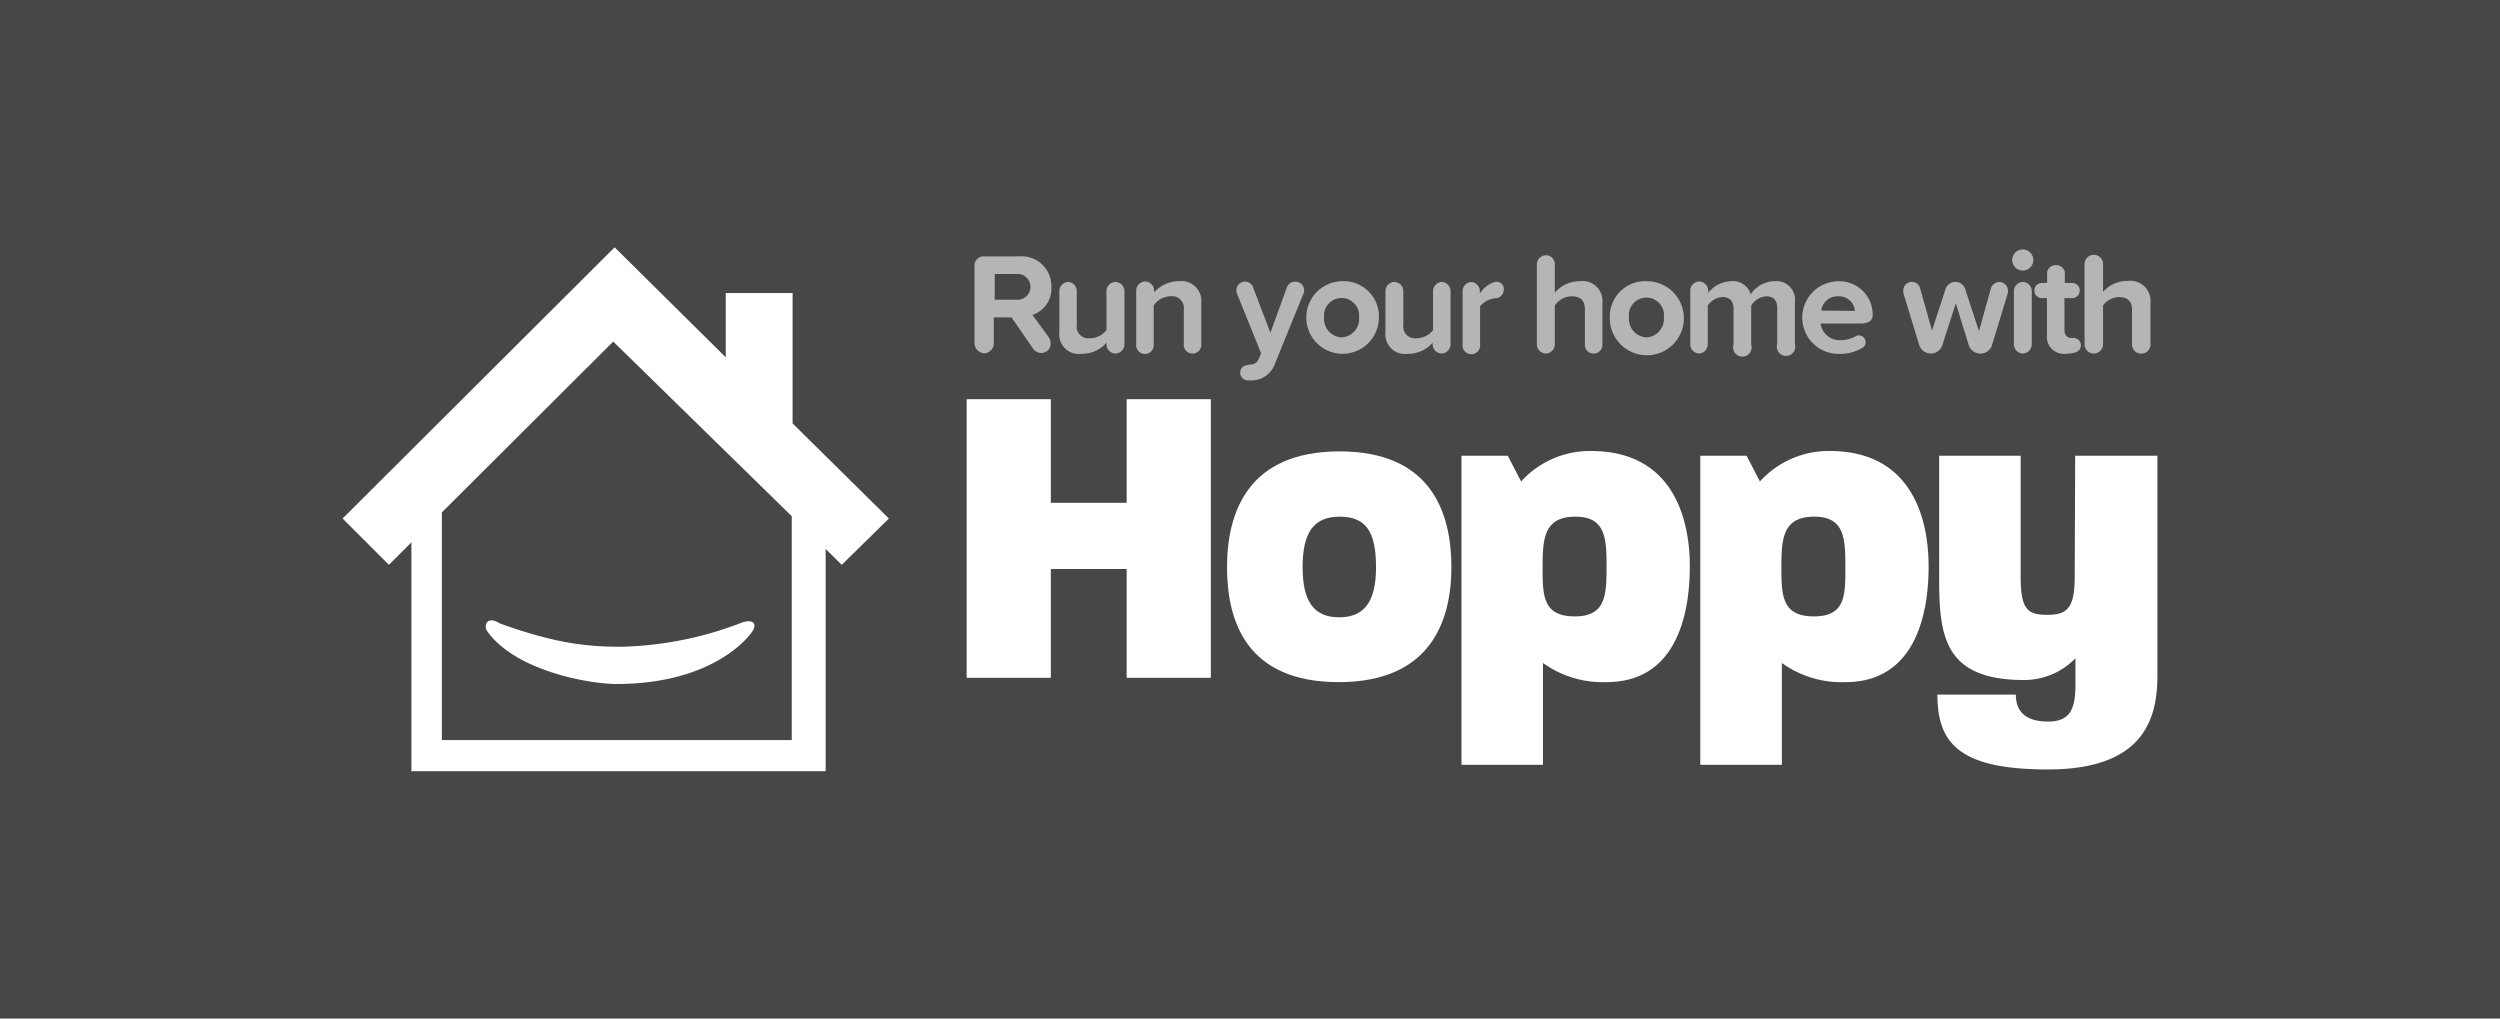 <svg xmlns="http://www.w3.org/2000/svg" width="270" height="110" viewBox="0 0 270 110"><rect x="0" y="0" width="270" height="110" fill="#333333" stroke="none"/><title>-</title><g id="bebf90e5-3eac-4c60-b61a-7bf9721b8746" data-name="guides"><rect x="17.19" y="18" width="235.61" height="74" style="fill:#333;opacity:0"/></g><g id="a30e7c58-c197-4fce-b1d6-c0bcfe739368" data-name="Layer 1"><rect width="270" height="110" style="fill:#fff;opacity:0.1"/><path d="M121.68,73.2V61.45h-8.19V73.2H104.4V43.11h9.09V54.3h8.19V43.11h9.09V73.2Z" style="fill:#fff"/><path d="M144.59,73.67c-9.94,0-12.07-6.53-12.07-12.41s2.22-12.51,12.16-12.51,12.07,6.68,12.07,12.51S154.48,73.67,144.59,73.67Zm.09-17.87c-2.79,0-4,1.7-4,5.46s1.28,5.41,3.93,5.41,4-1.56,4-5.41S147.52,55.8,144.68,55.8Z" style="fill:#fff"/><path d="M173.51,73.67a11.06,11.06,0,0,1-6.87-2.07v11h-8.8V49.22h5L164.28,52a10,10,0,0,1,7.57-3.29c8.52,0,10.65,6.82,10.65,12.46S180.8,73.67,173.51,73.67ZM170.15,55.8c-3.37,0-3.55,2.31-3.55,5.41s0,5.36,3.5,5.36c3.31,0,3.41-2.3,3.41-5.36S173.41,55.8,170.15,55.8Z" style="fill:#fff"/><path d="M199.3,73.67a11,11,0,0,1-6.86-2.07v11h-8.81V49.22h5L190.07,52a10,10,0,0,1,7.57-3.29c8.52,0,10.65,6.82,10.65,12.46S206.59,73.67,199.3,73.67ZM195.94,55.8c-3.36,0-3.55,2.31-3.55,5.41s.05,5.36,3.5,5.36,3.41-2.3,3.41-5.36S199.21,55.8,195.94,55.8Z" style="fill:#fff"/><path d="M233,73c0,4.84-1.66,10.1-11.83,10.1-9.61,0-11.93-2.86-11.93-8.08h8.47c0,1.64.85,2.91,3.51,2.91s2.93-1.83,2.93-4.18V71.09a7.71,7.71,0,0,1-5.59,2.35c-8.56,0-9.13-4.75-9.13-10.87V49.22h8.8v13c0,3.52.67,4.18,2.84,4.18s3-.66,3-4.18l.05-13H233Z" style="fill:#fff"/><path d="M52.57,68.1c3,4.33,11,5.77,14,5.77,10.18,0,14.2-4.86,14.74-5.77s-.23-1.29-1.45-.76A38.21,38.21,0,0,1,67,69.85c-3.64,0-7.06-.38-13-2.51C52.57,66.43,52.26,67.57,52.57,68.1Z" style="fill:#fff"/><path d="M85.6,45.73V31.65H78.38v6.94l-12-11.88L37,56l5,5,2.43-2.43V83.29H89.17v-24L90.91,61,96,56Zm-.09,34.2H47.72V55.34L66.23,36.89,85.51,55.75Z" style="fill:#fff"/><g style="opacity:0.6"><path d="M113.3,36.46,111.49,34l.06,0a3,3,0,0,0,2-3,3.21,3.21,0,0,0-3.46-3.31h-3.72a1,1,0,0,0-1.12,1.12v8.27a1.09,1.09,0,0,0,1.08,1.07,1.07,1.07,0,0,0,1-1.07V34.28h1.91l0,0,2.35,3.39a1.1,1.1,0,0,0,.88.45,1,1,0,0,0,1-1,1.1,1.1,0,0,0-.21-.68Zm-3.58-4.09h-2.29V29.59h2.29a1.4,1.4,0,1,1,0,2.78Z" style="fill:#fff"/><path d="M115.41,30.45a1,1,0,0,0-1,.95v4.48a2.11,2.11,0,0,0,2.4,2.33,3.47,3.47,0,0,0,2.61-1.11l.08-.09v.17a1,1,0,0,0,1,1,1,1,0,0,0,.94-1V31.4a1,1,0,0,0-1-.95,1,1,0,0,0-.94.95v4.25h0a2.28,2.28,0,0,1-1.76.88,1.27,1.27,0,0,1-1.45-1.44V31.4A1,1,0,0,0,115.41,30.45Z" style="fill:#fff"/><path d="M126.4,32a1.28,1.28,0,0,1,1.45,1.46v3.68a.95.95,0,1,0,1.89,0V32.73a2.15,2.15,0,0,0-2.41-2.36,3.5,3.5,0,0,0-2.6,1.13l-.08.09V31.4a1,1,0,0,0-1-1,1,1,0,0,0-.94,1v5.78a.95.95,0,1,0,1.89,0V33h0A2.2,2.2,0,0,1,126.4,32Z" style="fill:#fff"/><path d="M134.74,39.44a.8.8,0,0,0-.8.8.83.83,0,0,0,.85.84.86.86,0,0,0,.22,0,2.68,2.68,0,0,0,2.69-1.81l3.07-7.55a.89.89,0,0,0,.08-.35.93.93,0,0,0-.94-.94A.92.92,0,0,0,139,31L137.18,36l0-.12L135.32,31a.89.89,0,0,0-.86-.58.92.92,0,0,0-.93.94.86.86,0,0,0,.06.34l2.61,6.46-.29.66c-.18.39-.49.56-1.08.57h-.09Z" style="fill:#fff"/><path d="M144.92,30.37a3.92,3.92,0,1,0,4,3.91A3.8,3.8,0,0,0,144.92,30.37Zm0,6.07A2,2,0,0,1,143,34.28a1.9,1.9,0,1,1,3.78,0A2,2,0,0,1,144.92,36.44Z" style="fill:#fff"/><path d="M150.63,30.45a1,1,0,0,0-1,.95v4.48a2.11,2.11,0,0,0,2.4,2.33,3.47,3.47,0,0,0,2.61-1.11l.08-.09v.17a1,1,0,0,0,1,1,1,1,0,0,0,.94-1V31.4a1,1,0,0,0-.95-.95,1,1,0,0,0-.94.95v4.25h0a2.27,2.27,0,0,1-1.76.88,1.27,1.27,0,0,1-1.45-1.44V31.4A1,1,0,0,0,150.63,30.45Z" style="fill:#fff"/><path d="M158.9,30.45a1,1,0,0,0-.94,1v5.76a.95.95,0,1,0,1.89,0V33.06h0a2.58,2.58,0,0,1,1.66-.85.94.94,0,0,0,.9-.94.77.77,0,0,0-.78-.84,1.17,1.17,0,0,0-.48.12,2.94,2.94,0,0,0-1.22,1l-.11.15,0-.32A1,1,0,0,0,158.9,30.45Z" style="fill:#fff"/><path d="M169.71,32c1,0,1.46.46,1.46,1.43v3.71a.95.95,0,1,0,1.89,0V32.7a2.14,2.14,0,0,0-2.41-2.33A3.49,3.49,0,0,0,168,31.53l-.08.1V28.52a.94.94,0,0,0-.94-.95,1,1,0,0,0-1,.95v8.66a1,1,0,0,0,1,1,1,1,0,0,0,.94-1V33A2.24,2.24,0,0,1,169.71,32Z" style="fill:#fff"/><path d="M177.81,30.37a3.81,3.81,0,0,0-3.95,3.91,4,4,0,1,0,3.95-3.91Zm0,6.07a2,2,0,0,1-1.88-2.16,1.9,1.9,0,1,1,3.77,0A2,2,0,0,1,177.81,36.44Z" style="fill:#fff"/><path d="M190.76,32c.77,0,1.18.44,1.18,1.26v3.88a1,1,0,1,0,1.91,0V32.61a2,2,0,0,0-2.18-2.24,3.16,3.16,0,0,0-2.56,1.36l-.05.08,0-.1A2,2,0,0,0,187,30.37a3.29,3.29,0,0,0-2.42,1.14l-.09.12V31.4a1,1,0,0,0-1-1,1,1,0,0,0-.94,1v5.78a1,1,0,0,0,.95,1,1,1,0,0,0,.94-1V33h0a2.05,2.05,0,0,1,1.6-.92c.77,0,1.18.44,1.18,1.26v3.88a1,1,0,1,0,1.91,0V33h0A2.06,2.06,0,0,1,190.76,32Z" style="fill:#fff"/><path d="M202.25,34a3.6,3.6,0,0,0-3.75-3.62,3.92,3.92,0,1,0,.13,7.84,4.92,4.92,0,0,0,2.47-.62.76.76,0,0,0,.39-.64.74.74,0,0,0-.73-.74.68.68,0,0,0-.35.09,3.3,3.3,0,0,1-1.56.43,2.09,2.09,0,0,1-2.23-1.8v0h4.48C201.88,34.88,202.25,34.59,202.25,34Zm-5.55-.46A1.76,1.76,0,0,1,198.5,32a1.71,1.71,0,0,1,1.82,1.58Z" style="fill:#fff"/><path d="M211.23,32.76l1.37,4.43a1.34,1.34,0,0,0,1.29,1,1.32,1.32,0,0,0,1.27-1l1.69-5.55s0,0,0-.06a.74.74,0,0,0,0-.19.93.93,0,0,0-.92-.94,1,1,0,0,0-.91.68l-1.29,4.64-.05-.15-1.44-4.41a1.09,1.09,0,0,0-1.05-.76,1.11,1.11,0,0,0-1.07.76l-1.49,4.56,0-.16-1.26-4.48a.89.89,0,0,0-.89-.68.91.91,0,0,0-.92.92,1.31,1.31,0,0,0,0,.27l1.69,5.54a1.33,1.33,0,0,0,1.28,1,1.31,1.31,0,0,0,1.27-1Z" style="fill:#fff"/><path d="M218.45,30.45a1,1,0,0,0-.95.95v5.78a1,1,0,0,0,.93,1,1,1,0,0,0,1-1V31.4A1,1,0,0,0,218.45,30.45Zm0-3.51a1.14,1.14,0,1,0,1.15,1.14A1.15,1.15,0,0,0,218.43,26.94Z" style="fill:#fff"/><path d="M220.53,30.56a.82.82,0,1,0,0,1.64h.54v4a1.83,1.83,0,0,0,2.09,2,3.13,3.13,0,0,0,1-.15.79.79,0,0,0-.16-1.55h-.12l-.2,0c-.44,0-.72-.34-.72-.88V32.2h.83a.82.82,0,0,0,0-1.64H223V29.33a1,1,0,0,0-1.91,0v1.23Z" style="fill:#fff"/><path d="M230.26,37.18V33.47c0-1-.55-1.38-1.41-1.38a2.2,2.2,0,0,0-1.72.89v4.2a1,1,0,1,1-2,0V28.52a1,1,0,1,1,2,0v3a3.48,3.48,0,0,1,2.66-1.18,2.18,2.18,0,0,1,2.46,2.38v4.48a1,1,0,0,1-1,1A1,1,0,0,1,230.26,37.18Z" style="fill:#fff"/></g></g></svg>